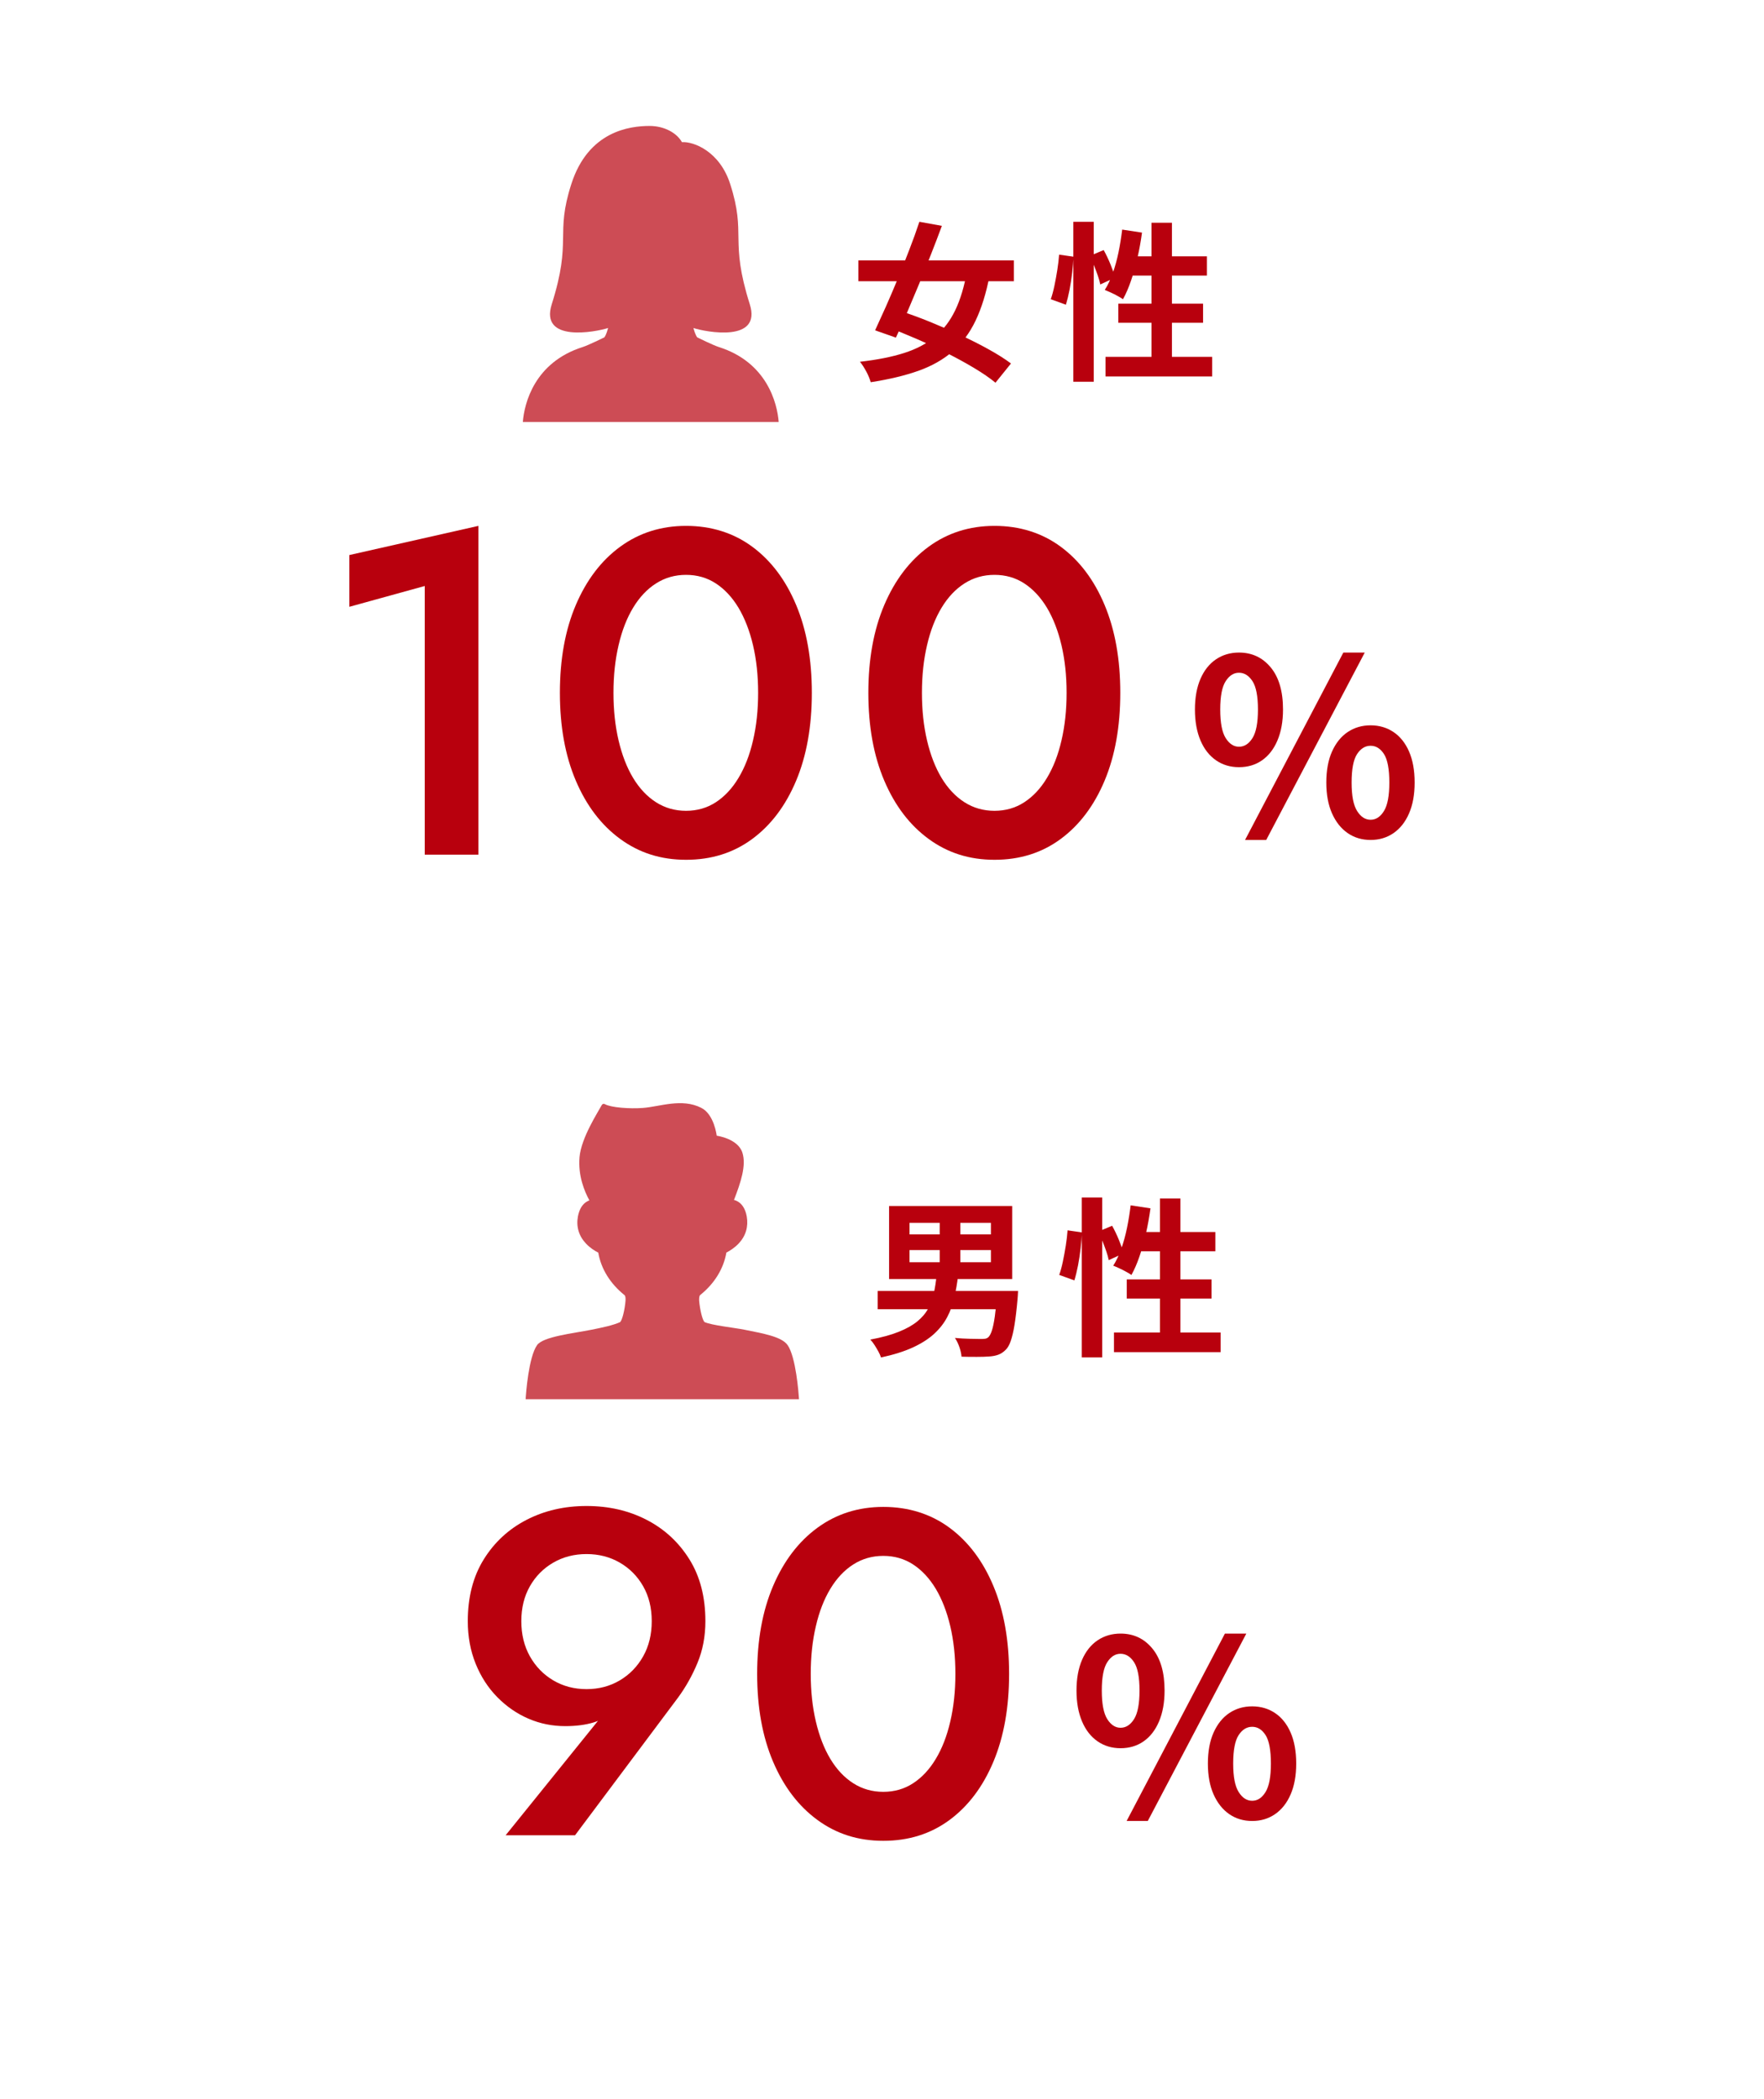 <svg width="290" height="345" viewBox="0 0 290 345" fill="none" xmlns="http://www.w3.org/2000/svg">
<path d="M57.445 91.222L78.645 86.432V140.472H69.825V96.312L57.435 99.732V91.222H57.445Z" fill="#B8000D"/>
<path d="M94.665 99.432C96.415 95.332 98.845 92.132 101.965 89.852C105.085 87.572 108.695 86.432 112.795 86.432C116.895 86.432 120.575 87.572 123.665 89.852C126.755 92.132 129.165 95.322 130.885 99.432C132.605 103.532 133.465 108.352 133.465 113.872C133.465 119.392 132.605 124.212 130.885 128.312C129.165 132.412 126.755 135.612 123.665 137.892C120.575 140.172 116.955 141.312 112.795 141.312C108.635 141.312 105.085 140.172 101.965 137.892C98.845 135.612 96.415 132.422 94.665 128.312C92.915 124.202 92.045 119.392 92.045 113.872C92.045 108.352 92.915 103.532 94.665 99.432ZM101.695 121.702C102.255 124.082 103.045 126.132 104.085 127.862C105.125 129.582 106.375 130.912 107.845 131.852C109.315 132.792 110.965 133.262 112.785 133.262C114.605 133.262 116.245 132.792 117.685 131.852C119.125 130.912 120.375 129.582 121.405 127.862C122.445 126.142 123.245 124.092 123.795 121.702C124.355 119.322 124.635 116.712 124.635 113.872C124.635 111.032 124.355 108.422 123.795 106.042C123.235 103.662 122.435 101.612 121.405 99.882C120.365 98.162 119.125 96.832 117.685 95.892C116.245 94.952 114.605 94.482 112.785 94.482C110.965 94.482 109.315 94.952 107.845 95.892C106.375 96.832 105.125 98.162 104.085 99.882C103.045 101.602 102.245 103.652 101.695 106.042C101.135 108.422 100.855 111.032 100.855 113.872C100.855 116.712 101.135 119.322 101.695 121.702Z" fill="#B8000D"/>
<path d="M145.375 99.432C147.125 95.332 149.555 92.132 152.675 89.852C155.795 87.572 159.405 86.432 163.505 86.432C167.605 86.432 171.285 87.572 174.375 89.852C177.465 92.132 179.875 95.322 181.595 99.432C183.315 103.532 184.175 108.352 184.175 113.872C184.175 119.392 183.315 124.212 181.595 128.312C179.875 132.412 177.465 135.612 174.375 137.892C171.285 140.172 167.665 141.312 163.505 141.312C159.345 141.312 155.795 140.172 152.675 137.892C149.555 135.612 147.125 132.422 145.375 128.312C143.625 124.202 142.755 119.392 142.755 113.872C142.755 108.352 143.625 103.532 145.375 99.432ZM152.405 121.702C152.965 124.082 153.755 126.132 154.795 127.862C155.835 129.582 157.085 130.912 158.555 131.852C160.025 132.792 161.675 133.262 163.495 133.262C165.315 133.262 166.955 132.792 168.395 131.852C169.835 130.912 171.085 129.582 172.115 127.862C173.155 126.142 173.955 124.092 174.505 121.702C175.065 119.322 175.345 116.712 175.345 113.872C175.345 111.032 175.065 108.422 174.505 106.042C173.945 103.662 173.145 101.612 172.115 99.882C171.075 98.162 169.835 96.832 168.395 95.892C166.955 94.952 165.315 94.482 163.495 94.482C161.675 94.482 160.025 94.952 158.555 95.892C157.085 96.832 155.835 98.162 154.795 99.882C153.755 101.602 152.955 103.652 152.405 106.042C151.845 108.422 151.565 111.032 151.565 113.872C151.565 116.712 151.845 119.322 152.405 121.702Z" fill="#B8000D"/>
<path d="M203.685 126.092C202.275 126.092 201.015 125.722 199.925 124.972C198.835 124.222 197.975 123.142 197.365 121.712C196.755 120.282 196.445 118.582 196.445 116.612C196.445 114.642 196.755 112.952 197.365 111.552C197.975 110.152 198.835 109.082 199.925 108.352C201.015 107.622 202.275 107.252 203.685 107.252C205.815 107.252 207.555 108.062 208.905 109.692C210.255 111.322 210.925 113.622 210.925 116.612C210.925 118.582 210.615 120.282 210.005 121.712C209.395 123.142 208.545 124.222 207.465 124.972C206.385 125.722 205.125 126.092 203.685 126.092ZM203.685 122.732C204.565 122.732 205.305 122.262 205.905 121.312C206.505 120.362 206.805 118.802 206.805 116.612C206.805 114.422 206.505 112.872 205.905 111.952C205.305 111.032 204.565 110.572 203.685 110.572C202.805 110.572 202.105 111.032 201.505 111.952C200.905 112.872 200.605 114.422 200.605 116.612C200.605 118.802 200.905 120.362 201.505 121.312C202.105 122.262 202.835 122.732 203.685 122.732ZM204.685 138.052L220.845 107.252H224.365L208.165 138.052H204.685ZM225.325 138.052C223.915 138.052 222.655 137.682 221.565 136.932C220.475 136.182 219.615 135.102 218.985 133.692C218.355 132.282 218.045 130.582 218.045 128.612C218.045 126.642 218.355 124.912 218.985 123.512C219.615 122.112 220.475 121.042 221.565 120.312C222.655 119.582 223.915 119.212 225.325 119.212C226.735 119.212 227.995 119.582 229.085 120.312C230.175 121.042 231.035 122.112 231.645 123.512C232.255 124.912 232.565 126.612 232.565 128.612C232.565 130.612 232.255 132.282 231.645 133.692C231.035 135.102 230.175 136.182 229.085 136.932C227.995 137.682 226.735 138.052 225.325 138.052ZM225.325 134.732C226.205 134.732 226.935 134.252 227.525 133.292C228.115 132.332 228.405 130.772 228.405 128.612C228.405 126.452 228.115 124.842 227.525 123.932C226.935 123.022 226.205 122.572 225.325 122.572C224.445 122.572 223.705 123.022 223.105 123.932C222.505 124.842 222.205 126.402 222.205 128.612C222.205 130.822 222.505 132.332 223.105 133.292C223.705 134.252 224.445 134.732 225.325 134.732Z" fill="#B8000D"/>
<path d="M141.115 42.801H166.675V46.221H141.115V42.801ZM158.985 44.481L162.685 45.291C162.125 48.201 161.355 50.671 160.385 52.701C159.415 54.731 158.165 56.411 156.635 57.741C155.105 59.071 153.235 60.141 151.025 60.931C148.815 61.721 146.185 62.351 143.145 62.821C142.995 62.281 142.755 61.691 142.415 61.061C142.075 60.431 141.735 59.891 141.375 59.461C144.195 59.141 146.615 58.661 148.625 58.021C150.645 57.381 152.335 56.481 153.705 55.351C155.075 54.221 156.185 52.761 157.035 51.001C157.885 49.241 158.535 47.071 158.985 44.491V44.481ZM151.145 36.451L154.845 37.121C154.285 38.631 153.685 40.211 153.035 41.851C152.395 43.491 151.735 45.131 151.065 46.751C150.395 48.371 149.735 49.931 149.095 51.431C148.455 52.921 147.845 54.281 147.285 55.491L143.865 54.291C144.405 53.131 144.995 51.831 145.645 50.381C146.285 48.931 146.935 47.411 147.595 45.821C148.245 44.221 148.885 42.631 149.495 41.031C150.115 39.431 150.665 37.911 151.145 36.451ZM145.715 53.691L147.955 51.091C149.465 51.581 151.065 52.161 152.745 52.841C154.425 53.521 156.105 54.251 157.785 55.021C159.465 55.801 161.035 56.581 162.485 57.391C163.945 58.191 165.185 58.981 166.205 59.741L163.655 62.901C162.725 62.131 161.555 61.331 160.155 60.491C158.755 59.651 157.235 58.821 155.605 58.001C153.975 57.181 152.305 56.401 150.595 55.661C148.885 54.921 147.255 54.261 145.705 53.691H145.715Z" fill="#B8000D"/>
<path d="M174.105 41.851L176.485 42.191C176.445 42.991 176.375 43.871 176.265 44.821C176.155 45.771 176.005 46.711 175.835 47.621C175.655 48.531 175.455 49.361 175.235 50.081L172.745 49.181C172.965 48.561 173.165 47.831 173.345 46.971C173.525 46.111 173.685 45.231 173.825 44.341C173.965 43.441 174.065 42.611 174.115 41.851H174.105ZM176.455 36.451H179.815V62.741H176.455V36.451ZM179.175 42.051L181.445 41.101C181.835 41.811 182.215 42.591 182.565 43.451C182.915 44.311 183.175 45.041 183.325 45.631L180.885 46.751C180.805 46.341 180.675 45.871 180.495 45.341C180.305 44.811 180.105 44.251 179.875 43.671C179.655 43.091 179.415 42.551 179.175 42.051ZM184.465 37.731L187.745 38.231C187.555 39.611 187.315 40.981 187.005 42.331C186.695 43.681 186.345 44.941 185.945 46.111C185.545 47.281 185.105 48.301 184.615 49.181C184.405 49.031 184.125 48.851 183.745 48.651C183.375 48.441 182.995 48.251 182.615 48.081C182.235 47.911 181.905 47.761 181.625 47.651C182.125 46.871 182.565 45.941 182.945 44.881C183.315 43.821 183.635 42.671 183.885 41.451C184.135 40.231 184.335 38.991 184.485 37.741L184.465 37.731ZM181.745 58.651H199.275V61.871H181.745V58.651ZM183.845 49.911H197.785V53.051H183.845V49.911ZM185.475 42.131H198.415V45.291H184.495L185.475 42.131ZM189.305 36.611H192.665V60.491H189.305V36.611Z" fill="#B8000D"/>
<path opacity="0.7" d="M118.155 57.031C117.295 56.761 114.675 55.481 114.625 55.451C114.575 55.391 114.305 55.051 113.995 53.911C116.115 54.591 125.265 56.331 123.265 50.011C119.875 39.281 122.765 38.681 120.035 30.221C118.325 24.911 114.085 23.241 112.105 23.361C111.295 21.881 109.245 20.701 106.795 20.701C103.505 20.701 96.725 21.561 93.935 30.221C91.205 38.681 94.095 39.291 90.705 50.011C88.705 56.331 97.855 54.581 99.975 53.911C99.665 55.051 99.405 55.391 99.345 55.451C99.295 55.481 96.675 56.761 95.815 57.031C87.865 59.541 86.195 66.281 85.955 69.351H128.015C127.775 66.281 126.105 59.541 118.155 57.031Z" fill="#B8000D"/>
<path d="M83.125 301.64L99.995 280.74L101.365 280.51C100.195 281.83 98.945 282.69 97.605 283.09C96.265 283.5 94.705 283.7 92.935 283.7C90.805 283.7 88.795 283.3 86.895 282.48C84.995 281.67 83.285 280.49 81.765 278.95C80.245 277.41 79.055 275.57 78.195 273.44C77.335 271.31 76.905 268.98 76.905 266.45C76.905 262.5 77.775 259.12 79.525 256.3C81.275 253.48 83.615 251.32 86.555 249.8C89.495 248.28 92.785 247.52 96.435 247.52C100.085 247.52 103.375 248.28 106.315 249.8C109.255 251.32 111.595 253.49 113.345 256.3C115.095 259.11 115.965 262.49 115.965 266.45C115.965 268.93 115.535 271.21 114.675 273.29C113.815 275.37 112.745 277.27 111.485 278.99L94.535 301.64H83.135H83.125ZM105.735 260.71C104.795 259.06 103.515 257.77 101.895 256.83C100.275 255.89 98.445 255.42 96.425 255.42C94.405 255.42 92.575 255.89 90.955 256.83C89.335 257.77 88.055 259.06 87.115 260.71C86.175 262.36 85.705 264.27 85.705 266.45C85.705 268.63 86.175 270.55 87.115 272.23C88.055 273.9 89.335 275.22 90.955 276.18C92.575 277.14 94.405 277.62 96.425 277.62C98.445 277.62 100.275 277.14 101.895 276.18C103.515 275.22 104.795 273.9 105.735 272.23C106.675 270.56 107.145 268.63 107.145 266.45C107.145 264.27 106.675 262.36 105.735 260.71Z" fill="#B8000D"/>
<path d="M127.095 260.67C128.845 256.57 131.275 253.37 134.395 251.09C137.515 248.81 141.125 247.67 145.225 247.67C149.325 247.67 153.005 248.81 156.095 251.09C159.185 253.37 161.595 256.56 163.315 260.67C165.035 264.77 165.895 269.59 165.895 275.11C165.895 280.63 165.035 285.45 163.315 289.55C161.595 293.65 159.185 296.85 156.095 299.13C153.005 301.41 149.385 302.55 145.225 302.55C141.065 302.55 137.515 301.41 134.395 299.13C131.275 296.85 128.845 293.66 127.095 289.55C125.345 285.44 124.475 280.63 124.475 275.11C124.475 269.59 125.345 264.77 127.095 260.67ZM134.125 282.94C134.685 285.32 135.475 287.37 136.515 289.1C137.555 290.82 138.805 292.15 140.275 293.09C141.745 294.03 143.395 294.5 145.215 294.5C147.035 294.5 148.675 294.03 150.115 293.09C151.555 292.15 152.805 290.82 153.835 289.1C154.875 287.38 155.675 285.33 156.225 282.94C156.785 280.56 157.065 277.95 157.065 275.11C157.065 272.27 156.785 269.66 156.225 267.28C155.665 264.9 154.865 262.85 153.835 261.12C152.795 259.4 151.555 258.07 150.115 257.13C148.675 256.19 147.035 255.72 145.215 255.72C143.395 255.72 141.745 256.19 140.275 257.13C138.805 258.07 137.555 259.4 136.515 261.12C135.475 262.84 134.675 264.89 134.125 267.28C133.565 269.66 133.285 272.27 133.285 275.11C133.285 277.95 133.565 280.56 134.125 282.94Z" fill="#B8000D"/>
<path d="M184.215 287.33C182.805 287.33 181.545 286.96 180.455 286.21C179.365 285.46 178.505 284.38 177.895 282.95C177.285 281.52 176.975 279.82 176.975 277.85C176.975 275.88 177.285 274.19 177.895 272.79C178.505 271.39 179.365 270.32 180.455 269.59C181.545 268.86 182.805 268.49 184.215 268.49C186.345 268.49 188.085 269.3 189.435 270.93C190.785 272.56 191.455 274.86 191.455 277.85C191.455 279.82 191.145 281.52 190.535 282.95C189.925 284.38 189.075 285.46 187.995 286.21C186.915 286.96 185.655 287.33 184.215 287.33ZM184.215 283.97C185.095 283.97 185.835 283.5 186.435 282.55C187.035 281.6 187.335 280.04 187.335 277.85C187.335 275.66 187.035 274.11 186.435 273.19C185.835 272.27 185.095 271.81 184.215 271.81C183.335 271.81 182.635 272.27 182.035 273.19C181.435 274.11 181.135 275.66 181.135 277.85C181.135 280.04 181.435 281.6 182.035 282.55C182.635 283.5 183.365 283.97 184.215 283.97ZM185.215 299.29L201.375 268.49H204.895L188.695 299.29H185.215ZM205.855 299.29C204.445 299.29 203.185 298.92 202.095 298.17C201.005 297.42 200.145 296.34 199.515 294.93C198.885 293.52 198.575 291.82 198.575 289.85C198.575 287.88 198.885 286.15 199.515 284.75C200.145 283.35 201.005 282.28 202.095 281.55C203.185 280.82 204.445 280.45 205.855 280.45C207.265 280.45 208.525 280.82 209.615 281.55C210.705 282.28 211.565 283.35 212.175 284.75C212.785 286.15 213.095 287.85 213.095 289.85C213.095 291.85 212.785 293.52 212.175 294.93C211.565 296.34 210.705 297.42 209.615 298.17C208.525 298.92 207.265 299.29 205.855 299.29ZM205.855 295.97C206.735 295.97 207.465 295.49 208.055 294.53C208.645 293.57 208.935 292.01 208.935 289.85C208.935 287.69 208.645 286.08 208.055 285.17C207.465 284.26 206.735 283.81 205.855 283.81C204.975 283.81 204.235 284.26 203.635 285.17C203.035 286.08 202.735 287.64 202.735 289.85C202.735 292.06 203.035 293.57 203.635 294.53C204.235 295.49 204.975 295.97 205.855 295.97Z" fill="#B8000D"/>
<path d="M153.976 209.661H157.506C157.356 210.931 157.146 212.141 156.886 213.291C156.626 214.441 156.236 215.511 155.706 216.501C155.186 217.491 154.466 218.401 153.566 219.231C152.656 220.061 151.496 220.801 150.076 221.461C148.656 222.111 146.916 222.661 144.836 223.111C144.746 222.811 144.596 222.481 144.406 222.131C144.206 221.771 143.996 221.421 143.776 221.071C143.556 220.721 143.316 220.421 143.076 220.171C144.956 219.821 146.526 219.391 147.776 218.881C149.026 218.381 150.036 217.811 150.816 217.171C151.596 216.531 152.186 215.831 152.596 215.061C153.006 214.291 153.316 213.451 153.516 212.541C153.726 211.631 153.866 210.681 153.966 209.671L153.976 209.661ZM144.286 212.181H165.456V215.181H144.286V212.181ZM146.166 198.211H166.406V210.221H146.166V198.211ZM149.526 200.981V202.881H162.906V200.981H149.526ZM149.526 205.461V207.451H162.906V205.461H149.526ZM154.486 199.521H157.876V208.821H154.486V199.521ZM163.946 212.181H167.366C167.346 212.501 167.336 212.761 167.326 212.961C167.316 213.161 167.306 213.341 167.286 213.491C167.136 215.211 166.966 216.631 166.786 217.751C166.606 218.871 166.386 219.761 166.156 220.421C165.926 221.081 165.646 221.561 165.326 221.861C164.956 222.231 164.546 222.501 164.106 222.661C163.666 222.821 163.146 222.921 162.556 222.951C162.056 222.991 161.396 223.011 160.596 223.011C159.796 223.011 158.956 223.011 158.076 222.981C158.036 222.511 157.926 221.991 157.726 221.411C157.526 220.831 157.286 220.331 156.986 219.901C157.846 219.981 158.676 220.021 159.476 220.041C160.276 220.061 160.866 220.071 161.236 220.071C161.516 220.071 161.756 220.061 161.946 220.031C162.146 220.001 162.316 219.921 162.466 219.791C162.686 219.601 162.886 219.231 163.066 218.681C163.246 218.131 163.406 217.361 163.546 216.371C163.686 215.381 163.816 214.131 163.926 212.621L163.956 212.171L163.946 212.181Z" fill="#B8000D"/>
<path d="M175.496 202.211L177.876 202.551C177.836 203.351 177.766 204.231 177.656 205.181C177.546 206.131 177.396 207.071 177.226 207.981C177.046 208.901 176.846 209.721 176.626 210.441L174.136 209.541C174.356 208.921 174.556 208.191 174.736 207.331C174.916 206.471 175.076 205.591 175.216 204.701C175.356 203.801 175.456 202.971 175.506 202.211H175.496ZM177.846 196.811H181.206V223.101H177.846V196.811ZM180.566 202.411L182.836 201.461C183.226 202.171 183.606 202.951 183.956 203.811C184.306 204.671 184.566 205.401 184.716 205.991L182.276 207.111C182.196 206.701 182.066 206.231 181.886 205.701C181.696 205.171 181.496 204.611 181.266 204.031C181.046 203.451 180.806 202.911 180.566 202.411ZM185.856 198.101L189.136 198.601C188.946 199.981 188.706 201.351 188.396 202.701C188.086 204.051 187.736 205.311 187.336 206.481C186.936 207.651 186.496 208.671 186.006 209.551C185.796 209.401 185.516 209.221 185.136 209.021C184.766 208.811 184.386 208.621 184.006 208.451C183.626 208.271 183.296 208.131 183.016 208.021C183.516 207.241 183.956 206.311 184.336 205.251C184.706 204.191 185.026 203.041 185.276 201.821C185.526 200.601 185.726 199.361 185.876 198.111L185.856 198.101ZM183.136 219.011H200.666V222.231H183.136V219.011ZM185.236 210.281H199.176V213.421H185.236V210.281ZM186.866 202.491H199.806V205.651H185.886L186.866 202.491ZM190.696 196.981H194.056V220.861H190.696V196.981Z" fill="#B8000D"/>
<path opacity="0.7" d="M131.356 229.96C131.286 228.89 130.846 223.05 129.486 221.08C128.496 219.66 125.346 219.15 122.396 218.55C120.646 218.2 117.016 217.83 115.826 217.29C115.486 216.99 115.066 215.29 114.936 213.74V213.7C114.936 213.42 114.936 212.99 115.116 212.84C117.446 210.98 118.956 208.53 119.416 205.87C119.996 205.57 120.776 205.08 121.446 204.37C122.606 203.13 123.056 201.6 122.766 199.94C122.536 198.66 121.976 197.8 121.116 197.38C120.976 197.31 120.826 197.26 120.666 197.22C121.766 194.38 122.726 191.55 122.046 189.44C121.296 187.12 117.826 186.66 117.826 186.66C117.826 186.66 117.426 183.15 115.286 182.08C112.066 180.45 108.506 181.89 105.666 182.1C103.506 182.26 100.436 182.04 99.425 181.47C99.246 181.37 99.025 181.44 98.925 181.63C98.346 182.73 95.566 186.95 95.275 190.17C95.005 193.2 96.076 195.8 96.895 197.29C96.816 197.32 96.736 197.35 96.656 197.39C95.796 197.81 95.246 198.67 95.005 199.95C94.706 201.6 95.156 203.14 96.326 204.38C96.996 205.1 97.775 205.58 98.356 205.88C98.805 208.53 100.326 210.99 102.656 212.85C102.846 213 102.846 213.43 102.836 213.71V213.75C102.716 215.29 102.286 217 101.946 217.3C100.746 217.84 98.936 218.21 97.186 218.56C94.236 219.15 89.275 219.67 88.285 221.09C86.915 223.06 86.475 228.9 86.415 229.97H131.336L131.356 229.96Z" fill="#B8000D"/>
</svg>
